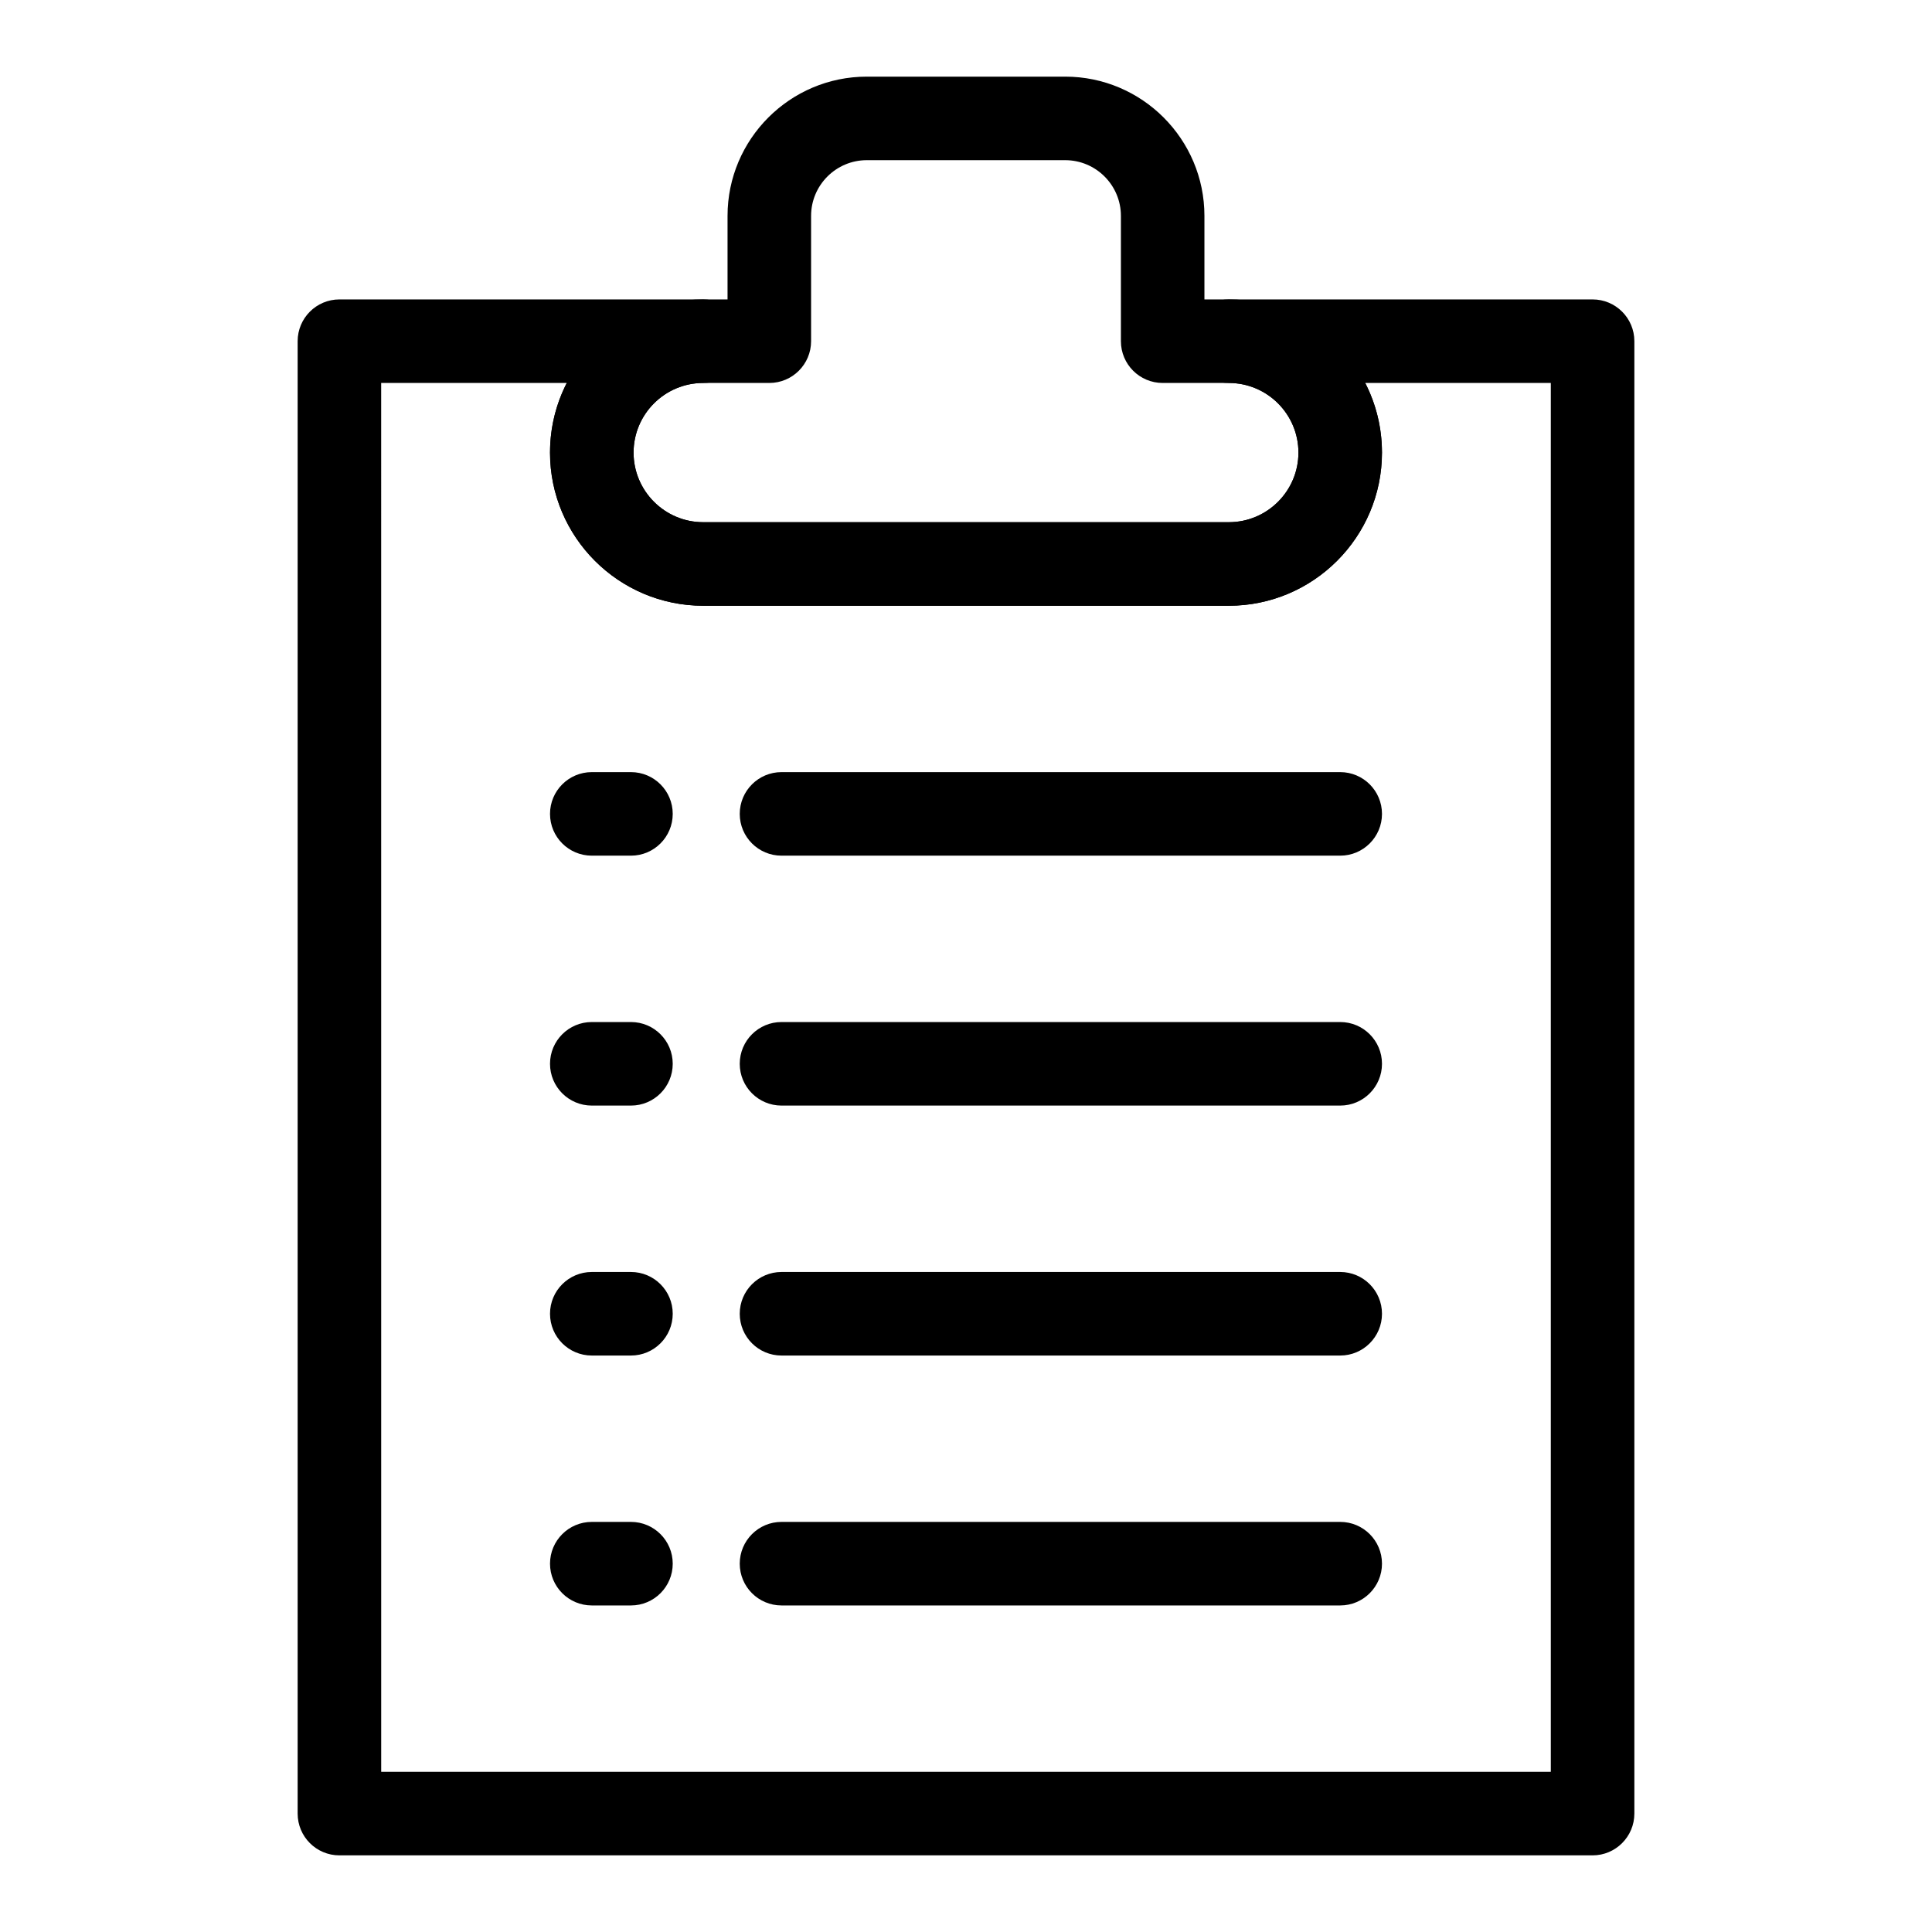 <?xml version="1.0" encoding="UTF-8"?>
<!-- Uploaded to: ICON Repo, www.svgrepo.com, Generator: ICON Repo Mixer Tools -->
<svg fill="#000000" width="800px" height="800px" version="1.1" viewBox="144 144 512 512" xmlns="http://www.w3.org/2000/svg">
 <g>
  <path d="m566.05 635.69h-332.1c-6.113 0-11.07-4.957-11.07-11.07v-390.2c0-6.113 4.957-11.07 11.07-11.07h96.402c6.113 0 11.07 4.957 11.07 11.07s-4.957 11.07-11.07 11.07c-10.176 0-18.449 8.273-18.449 18.449s8.273 18.449 18.449 18.449h139.3c10.176 0 18.449-8.273 18.449-18.449s-8.273-18.449-18.449-18.449c-6.113 0-11.07-4.957-11.07-11.07s4.957-11.07 11.07-11.07h96.402c6.113 0 11.07 4.957 11.07 11.07v390.2c-0.004 6.109-4.961 11.07-11.07 11.07zm-321.03-22.141h309.96v-368.06h-49.18c2.84 5.535 4.441 11.812 4.441 18.449 0 22.379-18.203 40.59-40.59 40.59h-139.3c-22.387 0-40.59-18.211-40.59-40.59 0-6.637 1.602-12.914 4.441-18.449h-49.188z"/>
  <path d="m469.65 304.53h-139.3c-22.387 0-40.59-18.203-40.59-40.59s18.203-40.59 40.59-40.59h6.457v-22.141c0-20.344 16.555-36.898 36.898-36.898h52.582c20.344 0 36.898 16.555 36.898 36.898v22.141h6.457c22.387 0 40.59 18.203 40.59 40.59 0.004 22.383-18.203 40.59-40.586 40.59zm-139.3-59.039c-10.176 0-18.449 8.273-18.449 18.449s8.273 18.449 18.449 18.449h139.3c10.176 0 18.449-8.273 18.449-18.449s-8.273-18.449-18.449-18.449h-17.527c-6.113 0-11.07-4.957-11.07-11.07v-33.211c0-8.137-6.625-14.762-14.762-14.762h-52.582c-8.137 0-14.762 6.625-14.762 14.762v33.211c0 6.113-4.957 11.07-11.07 11.07z"/>
  <path d="m499.17 370.76h-148.06c-6.113 0-11.07-4.957-11.07-11.07s4.957-11.07 11.07-11.07h148.06c6.113 0 11.07 4.957 11.07 11.07s-4.961 11.07-11.07 11.07z"/>
  <path d="m499.17 436.99h-148.06c-6.113 0-11.07-4.957-11.07-11.07s4.957-11.07 11.07-11.07h148.06c6.113 0 11.07 4.957 11.07 11.07s-4.961 11.07-11.07 11.07z"/>
  <path d="m499.17 503.23h-148.06c-6.113 0-11.07-4.957-11.07-11.07s4.957-11.07 11.07-11.07h148.06c6.113 0 11.07 4.957 11.07 11.07 0 6.109-4.961 11.07-11.07 11.07z"/>
  <path d="m499.17 569.46h-148.06c-6.113 0-11.07-4.957-11.07-11.07s4.957-11.07 11.07-11.07h148.06c6.113 0 11.07 4.957 11.07 11.07s-4.961 11.07-11.07 11.07z"/>
  <path d="m311.21 370.76h-10.379c-6.113 0-11.07-4.957-11.07-11.07s4.957-11.07 11.07-11.07h10.379c6.113 0 11.07 4.957 11.07 11.07s-4.957 11.07-11.07 11.07z"/>
  <path d="m311.21 436.99h-10.379c-6.113 0-11.07-4.957-11.07-11.07s4.957-11.07 11.07-11.07h10.379c6.113 0 11.07 4.957 11.07 11.07s-4.957 11.07-11.07 11.07z"/>
  <path d="m311.21 503.23h-10.379c-6.113 0-11.07-4.957-11.07-11.07s4.957-11.07 11.07-11.07h10.379c6.113 0 11.07 4.957 11.07 11.07 0 6.109-4.957 11.07-11.07 11.07z"/>
  <path d="m311.21 569.46h-10.379c-6.113 0-11.07-4.957-11.07-11.07s4.957-11.07 11.07-11.07h10.379c6.113 0 11.07 4.957 11.07 11.07s-4.957 11.07-11.07 11.07z"/>
 </g>
</svg>